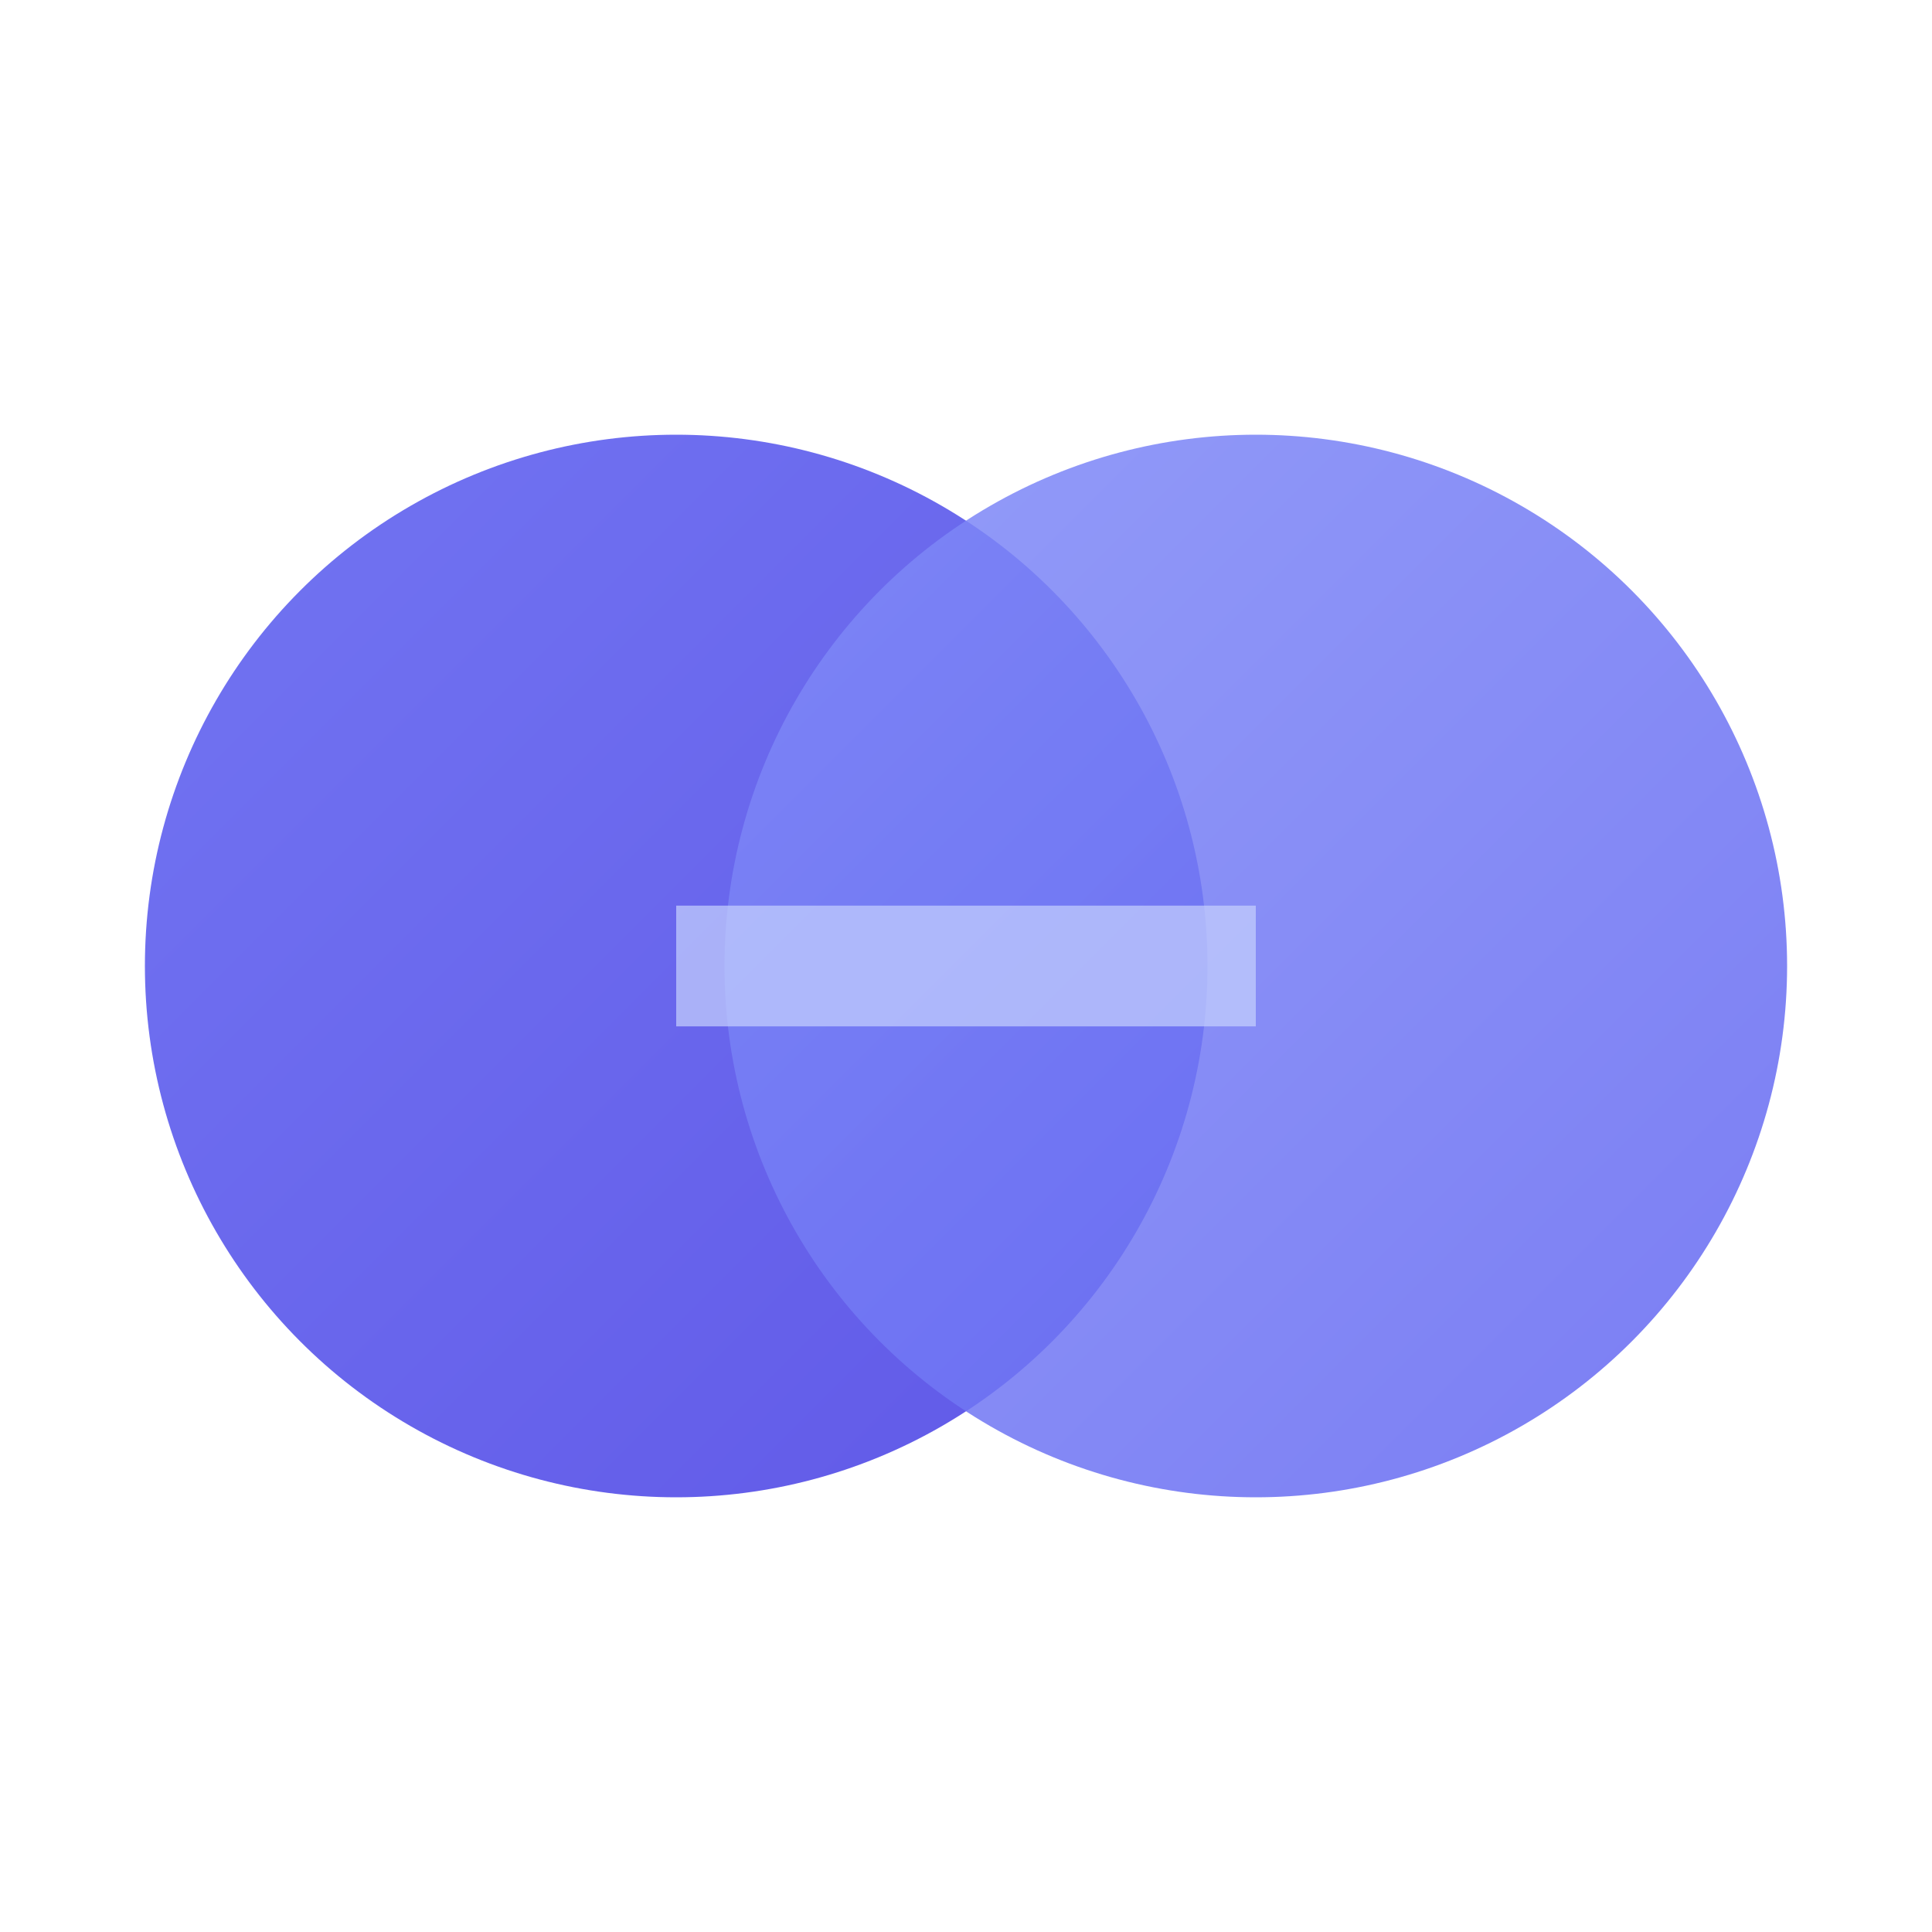 <svg xmlns="http://www.w3.org/2000/svg" viewBox="0 0 40 40">
  <defs>
    <linearGradient id="primaryGrad" x1="0%" y1="0%" x2="100%" y2="100%">
      <stop offset="0%" stop-color="#6366f1"/>
      <stop offset="100%" stop-color="#4f46e5"/>
    </linearGradient>
    <linearGradient id="secondaryGrad" x1="0%" y1="0%" x2="100%" y2="100%">
      <stop offset="0%" stop-color="#818cf8"/>
      <stop offset="100%" stop-color="#6366f1"/>
    </linearGradient>
  </defs>
  <circle cx="14" cy="20" r="11" fill="url(#primaryGrad)" opacity="0.9"/>
  <circle cx="26" cy="20" r="11" fill="url(#secondaryGrad)" opacity="0.85"/>
  <line x1="14" y1="20" x2="26" y2="20" stroke="#c7d2fe" stroke-width="2.5" opacity="0.7"/>
</svg>
